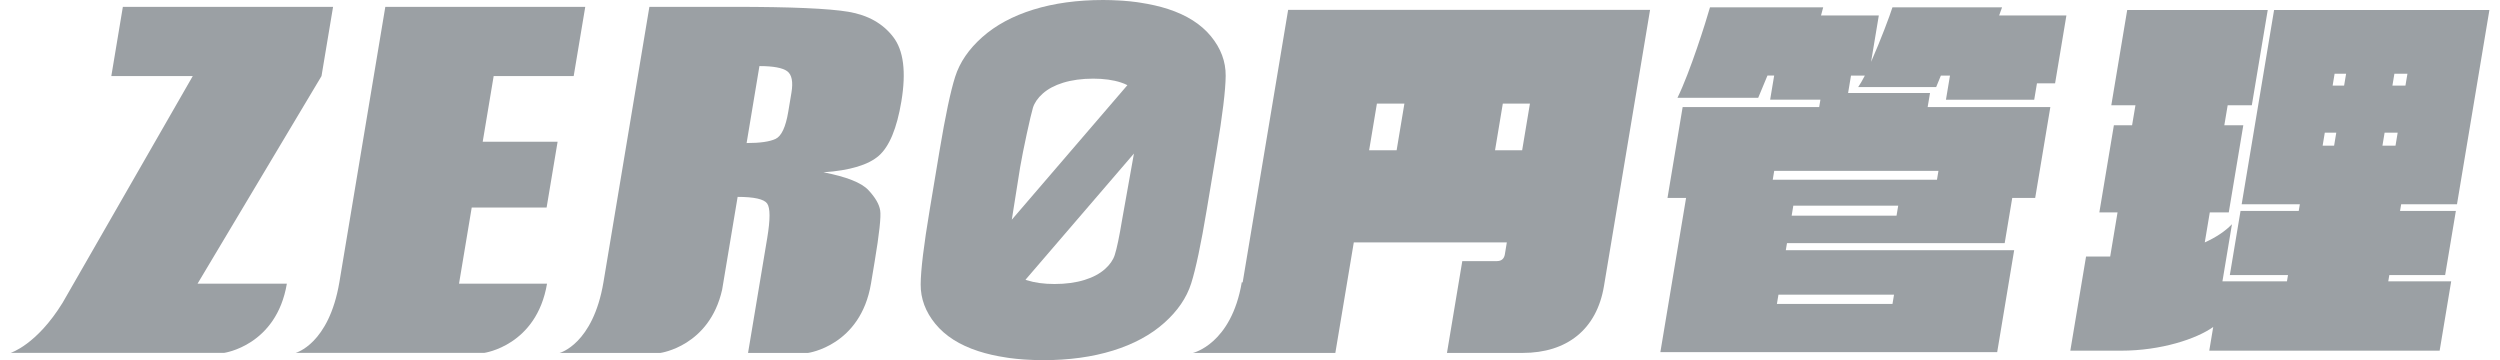 <svg width="118" height="17" viewBox="0 0 118 17" fill="none" xmlns="http://www.w3.org/2000/svg">
<path d="M96.144 3.935L96.015 4.706H91.849L92.039 3.568H91.609L91.387 4.11H87.706C87.804 3.97 87.911 3.777 88.021 3.568H87.367L87.23 4.39H91.097L90.985 5.054H96.776L96.061 9.341H94.978L94.621 11.476H84.346L84.29 11.809H95.069L94.267 16.622H78.369L79.583 9.341H78.706L79.421 5.054H85.865L85.924 4.704H83.551L83.741 3.566H83.424L82.987 4.617H79.176C79.77 3.408 80.524 1.012 80.711 0.347H86.054L85.952 0.731H88.68L88.315 2.919C88.764 1.905 89.203 0.731 89.323 0.347H94.497L94.359 0.731H97.534L97 3.934H96.141H96.144V3.935ZM91.495 8.064H83.743L83.673 8.485H91.425L91.495 8.064ZM89.595 9.709H84.644L84.566 10.181H89.516L89.595 9.709ZM89.398 13.908H83.943L83.87 14.346H89.325L89.398 13.908Z" fill="#9BA0A4"/>
<path d="M104.277 16.552L104.464 15.433C103.679 15.992 102.016 16.552 100.11 16.552H97.719L98.462 12.107H99.601L99.948 10.025H99.089L99.775 5.913H100.634L100.793 4.969H99.653L100.404 0.472H107.037L106.286 4.969H105.146L104.988 5.913H105.884L105.198 10.025H104.302L104.065 11.443C104.57 11.214 105.009 10.934 105.348 10.584L104.899 13.279H107.944L107.994 12.982H105.248L105.753 9.955H108.5L108.553 9.64H105.807L107.337 0.471H117.5L115.97 9.64H113.335L113.282 9.955H115.917L115.411 12.982H112.776L112.726 13.279H115.696L115.151 16.552H104.277ZM110.736 3.481H110.193L110.1 4.04H110.642L110.736 3.481ZM110.272 6.263H109.73L109.628 6.876H110.17L110.272 6.263ZM113.632 3.481H113.015L112.922 4.04H113.537L113.631 3.481H113.632ZM113.169 6.263H112.553L112.451 6.876H113.068L113.17 6.263H113.169Z" fill="#9BA0A4"/>
<path d="M60.8 0.466L58.653 13.335C58.639 13.329 58.626 13.322 58.613 13.318C58.119 16.251 56.305 16.658 56.305 16.658H63.028L63.899 11.442H71.122L71.029 12.007C70.994 12.217 70.863 12.324 70.656 12.324H69.02L68.297 16.658H71.871C73.959 16.658 75.367 15.548 75.707 13.504L77.883 0.466H60.8ZM65.921 7.091H64.623L64.99 4.889H66.288L65.921 7.091ZM71.846 7.091H70.566L70.933 4.889H72.213L71.846 7.091Z" fill="#9BA0A4"/>
<path d="M25.82 13.388H21.666L22.265 9.796H25.8L26.319 6.689H22.784L23.301 3.591H27.078L27.624 0.323H18.187L16.019 13.317C15.525 16.251 13.952 16.656 13.952 16.656H22.855C22.855 16.656 25.326 16.321 25.82 13.388Z" fill="#9BA0A4"/>
<path d="M42.545 4.782C42.777 3.39 42.648 2.375 42.157 1.741C41.667 1.105 40.963 0.711 40.044 0.556C39.124 0.401 37.329 0.323 34.657 0.323H30.651L28.484 13.318C27.99 16.251 26.416 16.657 26.416 16.657H31.175C31.175 16.657 33.486 16.345 34.085 13.672L34.816 9.293C35.595 9.293 36.061 9.398 36.209 9.605C36.358 9.813 36.359 10.356 36.214 11.229L35.308 16.657H38.145C38.145 16.657 40.616 16.323 41.11 13.389L41.283 12.35C41.504 11.032 41.59 10.226 41.545 9.934C41.5 9.641 41.313 9.319 40.986 8.971C40.659 8.621 39.953 8.343 38.867 8.133C40.118 8.046 40.991 7.783 41.485 7.347C41.979 6.909 42.333 6.056 42.545 4.784M37.355 4.381L37.205 5.278C37.085 5.997 36.886 6.423 36.609 6.555C36.333 6.686 35.875 6.752 35.24 6.752L35.845 3.119C36.499 3.119 36.937 3.201 37.157 3.362C37.375 3.523 37.442 3.863 37.355 4.381Z" fill="#9BA0A4"/>
<path d="M13.54 13.388H9.325L15.175 3.591L15.721 0.323H5.799L5.254 3.591H9.098L2.958 14.285C1.731 16.282 0.5 16.656 0.5 16.656H10.575C10.575 16.656 13.046 16.321 13.54 13.388Z" fill="#9BA0A4"/>
<path d="M57.425 7.104C57.705 5.425 57.847 4.248 57.852 3.576C57.857 2.904 57.625 2.283 57.156 1.711C56.687 1.141 56.013 0.713 55.134 0.427C54.728 0.295 54.291 0.198 53.826 0.127C53.772 0.119 53.719 0.108 53.666 0.102C53.45 0.072 53.228 0.05 53 0.034C52.94 0.03 52.878 0.027 52.816 0.023C52.574 0.009 52.329 0 52.072 0C50.846 0 49.748 0.152 48.775 0.453C47.802 0.755 46.998 1.189 46.362 1.754C45.727 2.318 45.301 2.941 45.084 3.623C44.867 4.304 44.622 5.466 44.348 7.105L43.883 9.896C43.602 11.575 43.459 12.752 43.456 13.424C43.451 14.096 43.683 14.717 44.151 15.289C44.62 15.859 45.294 16.287 46.174 16.573C46.579 16.705 47.016 16.803 47.482 16.873C47.535 16.881 47.589 16.892 47.642 16.898C47.857 16.928 48.079 16.948 48.308 16.966C48.368 16.97 48.43 16.973 48.491 16.977C48.733 16.991 48.98 17 49.236 17C50.462 17 51.56 16.848 52.533 16.547C53.505 16.245 54.31 15.811 54.945 15.246C55.581 14.682 56.007 14.059 56.224 13.377C56.44 12.696 56.686 11.534 56.959 9.895L57.425 7.104ZM48.755 5.083C48.83 4.847 48.987 4.622 49.219 4.415C49.464 4.198 49.786 4.026 50.175 3.906C50.587 3.778 51.068 3.712 51.6 3.712C52.1 3.712 52.539 3.773 52.905 3.892C53.018 3.928 53.12 3.971 53.213 4.02L47.757 10.37L48.151 7.891C48.279 7.124 48.657 5.392 48.755 5.084M52.616 12.035C52.541 12.271 52.384 12.496 52.152 12.702C51.907 12.919 51.585 13.091 51.196 13.211C50.784 13.34 50.303 13.405 49.771 13.405C49.271 13.405 48.832 13.344 48.466 13.226C48.445 13.218 48.423 13.21 48.403 13.204L53.522 7.247L52.958 10.403C52.83 11.178 52.715 11.727 52.616 12.035Z" fill="#9BA0A4"/>
</svg>
